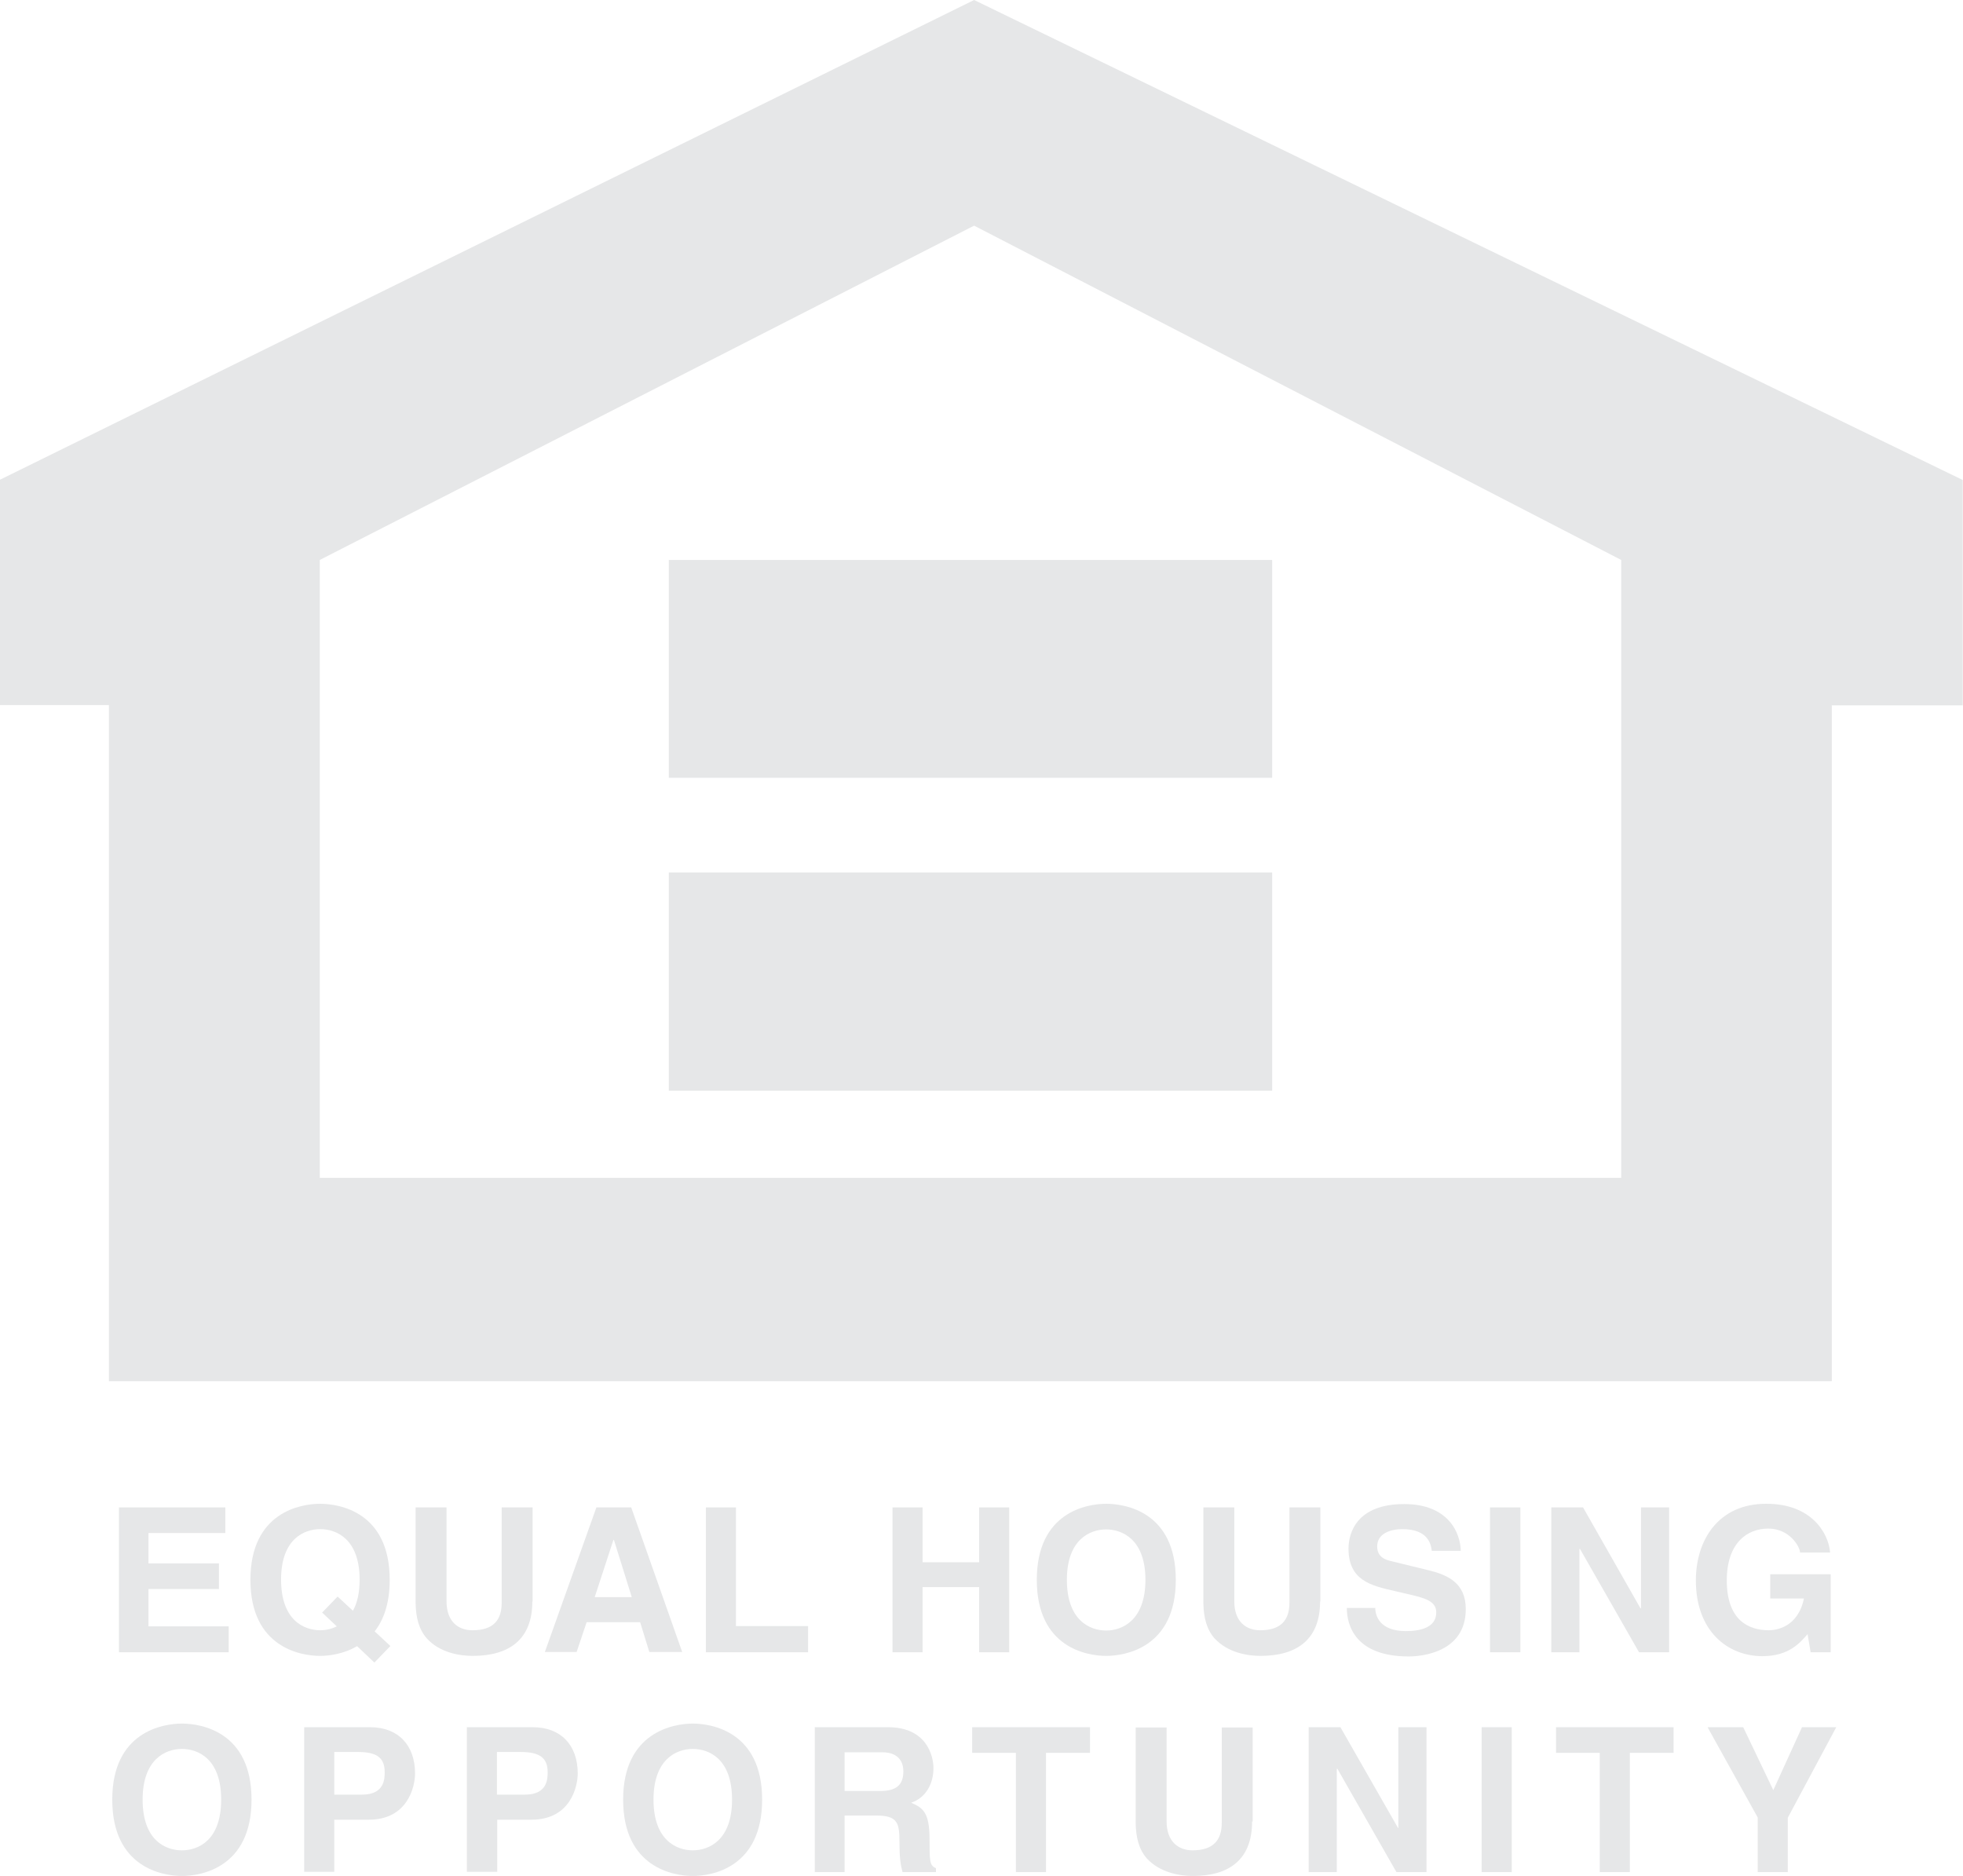 <?xml version="1.0" encoding="UTF-8"?>
<svg xmlns="http://www.w3.org/2000/svg" id="Layer_2" viewBox="0 0 70.47 67.34">
  <defs>
    <style>.cls-1{fill:#e6e7e8;fill-rule:evenodd;}</style>
  </defs>
  <g id="Layer_1-2">
    <g>
      <polygon class="cls-1" points="8.09 55.03 5.33 55.03 5.33 56.12 7.86 56.12 7.86 57.04 5.33 57.04 5.33 58.38 8.21 58.38 8.21 59.31 4.27 59.31 4.27 54.11 8.09 54.11 8.09 55.03 8.09 55.03"></polygon>
      <path class="cls-1" d="M11.57,57.89l.52,.49c-.2,.1-.41,.14-.59,.14-.59,0-1.41-.36-1.41-1.82s.83-1.81,1.41-1.81,1.41,.36,1.41,1.81c0,.49-.09,.85-.24,1.12l-.55-.51-.56,.58h0Zm2.45,1.2l-.57-.53c.32-.41,.54-1,.54-1.85,0-2.44-1.81-2.73-2.5-2.73s-2.5,.3-2.5,2.73,1.81,2.73,2.5,2.73c.3,0,.84-.06,1.33-.35l.62,.59,.57-.59h0Z"></path>
      <path class="cls-1" d="M19.11,57.49c0,1.36-.83,1.95-2.14,1.95-.48,0-1.19-.12-1.65-.63-.28-.32-.39-.74-.4-1.26v-3.44h1.11v3.37c0,.73,.42,1.04,.93,1.04,.75,0,1.05-.36,1.05-.99v-3.42h1.11v3.38h0Z"></path>
      <path class="cls-1" d="M22.02,55.28h.02l.64,2.05h-1.33l.67-2.05h0Zm-.96,2.95h1.92l.33,1.07h1.18l-1.83-5.19h-1.25l-1.85,5.19h1.14l.36-1.07h0Z"></path>
      <polygon class="cls-1" points="26.42 58.37 29.01 58.37 29.01 59.31 25.34 59.31 25.34 54.11 26.42 54.11 26.42 58.37 26.42 58.37"></polygon>
      <polygon class="cls-1" points="33.12 56.97 33.12 59.31 32.04 59.31 32.04 54.11 33.12 54.11 33.12 56.08 35.15 56.08 35.15 54.11 36.23 54.11 36.23 59.31 35.15 59.31 35.15 56.97 33.12 56.97 33.12 56.97"></polygon>
      <path class="cls-1" d="M38.3,56.71c0-1.45,.83-1.81,1.41-1.81s1.41,.36,1.41,1.81-.83,1.82-1.41,1.82-1.41-.36-1.41-1.82h0Zm-1.08,0c0,2.44,1.81,2.73,2.49,2.73s2.5-.29,2.5-2.73-1.81-2.73-2.5-2.73-2.49,.3-2.49,2.73h0Z"></path>
      <path class="cls-1" d="M47.39,57.49c0,1.36-.83,1.95-2.14,1.95-.48,0-1.18-.12-1.65-.63-.28-.32-.39-.74-.4-1.26v-3.44h1.11v3.37c0,.73,.42,1.04,.93,1.04,.74,0,1.05-.36,1.05-.99v-3.42h1.11v3.38h0Z"></path>
      <path class="cls-1" d="M49.37,57.71c0,.29,.16,.84,1.1,.84,.51,0,1.09-.12,1.09-.67,0-.4-.39-.51-.94-.64l-.56-.13c-.84-.19-1.65-.38-1.65-1.52,0-.58,.31-1.6,2-1.6,1.59,0,2.02,1.04,2.03,1.68h-1.04c-.03-.23-.12-.78-1.06-.78-.41,0-.9,.15-.9,.62,0,.41,.33,.49,.55,.54l1.27,.31c.71,.17,1.36,.46,1.36,1.4,0,1.56-1.59,1.7-2.05,1.7-1.89,0-2.22-1.09-2.22-1.74h1.04Z"></path>
      <polygon class="cls-1" points="54.58 59.31 53.49 59.31 53.49 54.11 54.58 54.11 54.58 59.31 54.58 59.31"></polygon>
      <polygon class="cls-1" points="58.91 54.11 59.92 54.11 59.92 59.31 58.84 59.31 56.72 55.6 56.7 55.6 56.7 59.31 55.69 59.31 55.69 54.11 56.83 54.11 58.89 57.73 58.91 57.73 58.91 54.11 58.91 54.11"></polygon>
      <path class="cls-1" d="M63.55,56.51h2.17v2.8h-.72l-.11-.65c-.27,.31-.67,.79-1.62,.79-1.25,0-2.39-.9-2.39-2.72,0-1.42,.79-2.76,2.54-2.75,1.59,0,2.22,1.03,2.28,1.75h-1.08c0-.2-.37-.86-1.14-.86s-1.49,.53-1.49,1.86c0,1.42,.77,1.79,1.51,1.79,.24,0,1.04-.09,1.26-1.14h-1.21v-.87h0Z"></path>
      <path class="cls-1" d="M5.12,64.6c0-1.45,.82-1.82,1.41-1.82s1.41,.36,1.41,1.82-.82,1.82-1.41,1.82-1.41-.36-1.41-1.82h0Zm-1.09,0c0,2.44,1.81,2.74,2.5,2.74s2.5-.3,2.5-2.74-1.81-2.73-2.5-2.73-2.5,.3-2.5,2.73h0Z"></path>
      <path class="cls-1" d="M12,64.42v-1.53h.86c.67,0,.95,.21,.95,.72,0,.23,0,.81-.81,.81h-1Zm0,.9h1.24c1.4,0,1.66-1.19,1.66-1.66,0-1.02-.61-1.66-1.61-1.66h-2.37v5.19h1.08v-1.87h0Z"></path>
      <path class="cls-1" d="M17.84,64.42v-1.53h.86c.67,0,.96,.21,.96,.72,0,.23,0,.81-.81,.81h-1.01Zm0,.9h1.24c1.4,0,1.66-1.19,1.66-1.66,0-1.02-.61-1.66-1.61-1.66h-2.37v5.19h1.09v-1.87h0Z"></path>
      <path class="cls-1" d="M23.46,64.6c0-1.45,.82-1.82,1.41-1.82s1.41,.36,1.41,1.82-.83,1.82-1.41,1.82-1.41-.36-1.41-1.82h0Zm-1.09,0c0,2.44,1.81,2.74,2.5,2.74s2.49-.3,2.49-2.74-1.81-2.73-2.49-2.73-2.5,.3-2.5,2.73h0Z"></path>
      <path class="cls-1" d="M30.32,64.29v-1.39h1.35c.64,0,.76,.41,.76,.68,0,.51-.27,.71-.84,.71h-1.27Zm-1.07,2.91h1.07v-2.03h1.12c.8,0,.85,.27,.85,.98,0,.53,.04,.8,.11,1.05h1.2v-.14c-.23-.09-.23-.27-.23-1.03,0-.97-.23-1.13-.66-1.32,.51-.17,.8-.66,.8-1.24,0-.45-.25-1.47-1.63-1.47h-2.63v5.19h0Z"></path>
      <polygon class="cls-1" points="37.55 67.2 36.47 67.2 36.47 62.92 34.9 62.92 34.9 62 39.13 62 39.13 62.92 37.55 62.92 37.55 67.2 37.55 67.2"></polygon>
      <path class="cls-1" d="M44.95,65.38c0,1.37-.82,1.96-2.13,1.96-.47,0-1.18-.12-1.65-.63-.28-.32-.39-.74-.4-1.26v-3.44h1.11v3.37c0,.72,.42,1.04,.93,1.04,.74,0,1.05-.36,1.05-.99v-3.42h1.11v3.38h0Z"></path>
      <polygon class="cls-1" points="50.2 62 51.21 62 51.21 67.2 50.13 67.2 48.01 63.49 47.99 63.49 47.99 67.2 46.98 67.2 46.98 62 48.12 62 50.19 65.62 50.2 65.62 50.2 62 50.2 62"></polygon>
      <polygon class="cls-1" points="54.27 67.2 53.19 67.2 53.19 62 54.27 62 54.27 67.2 54.27 67.2"></polygon>
      <polygon class="cls-1" points="58.51 67.2 57.43 67.2 57.43 62.92 55.86 62.92 55.86 62 60.08 62 60.08 62.92 58.51 62.92 58.51 67.2 58.51 67.2"></polygon>
      <polygon class="cls-1" points="64.18 67.2 63.1 67.2 63.1 65.24 61.3 62 62.58 62 63.66 64.26 64.69 62 65.92 62 64.18 65.25 64.18 67.2 64.18 67.2"></polygon>
      <path class="cls-1" d="M34.97,0L0,17.22v8.09H3.91v24.27h61.85V25.32h4.7v-8.09L34.97,0h0Zm23.23,42.28H11.48V20.1l23.49-12,23.23,12v22.18h0Z"></path>
      <polygon class="cls-1" points="45.67 27.92 24.01 27.92 24.01 20.1 45.67 20.1 45.67 27.92 45.67 27.92"></polygon>
      <polygon class="cls-1" points="45.67 39.15 24.01 39.15 24.01 31.32 45.67 31.32 45.67 39.15 45.67 39.15"></polygon>
    </g>
  </g>
</svg>
